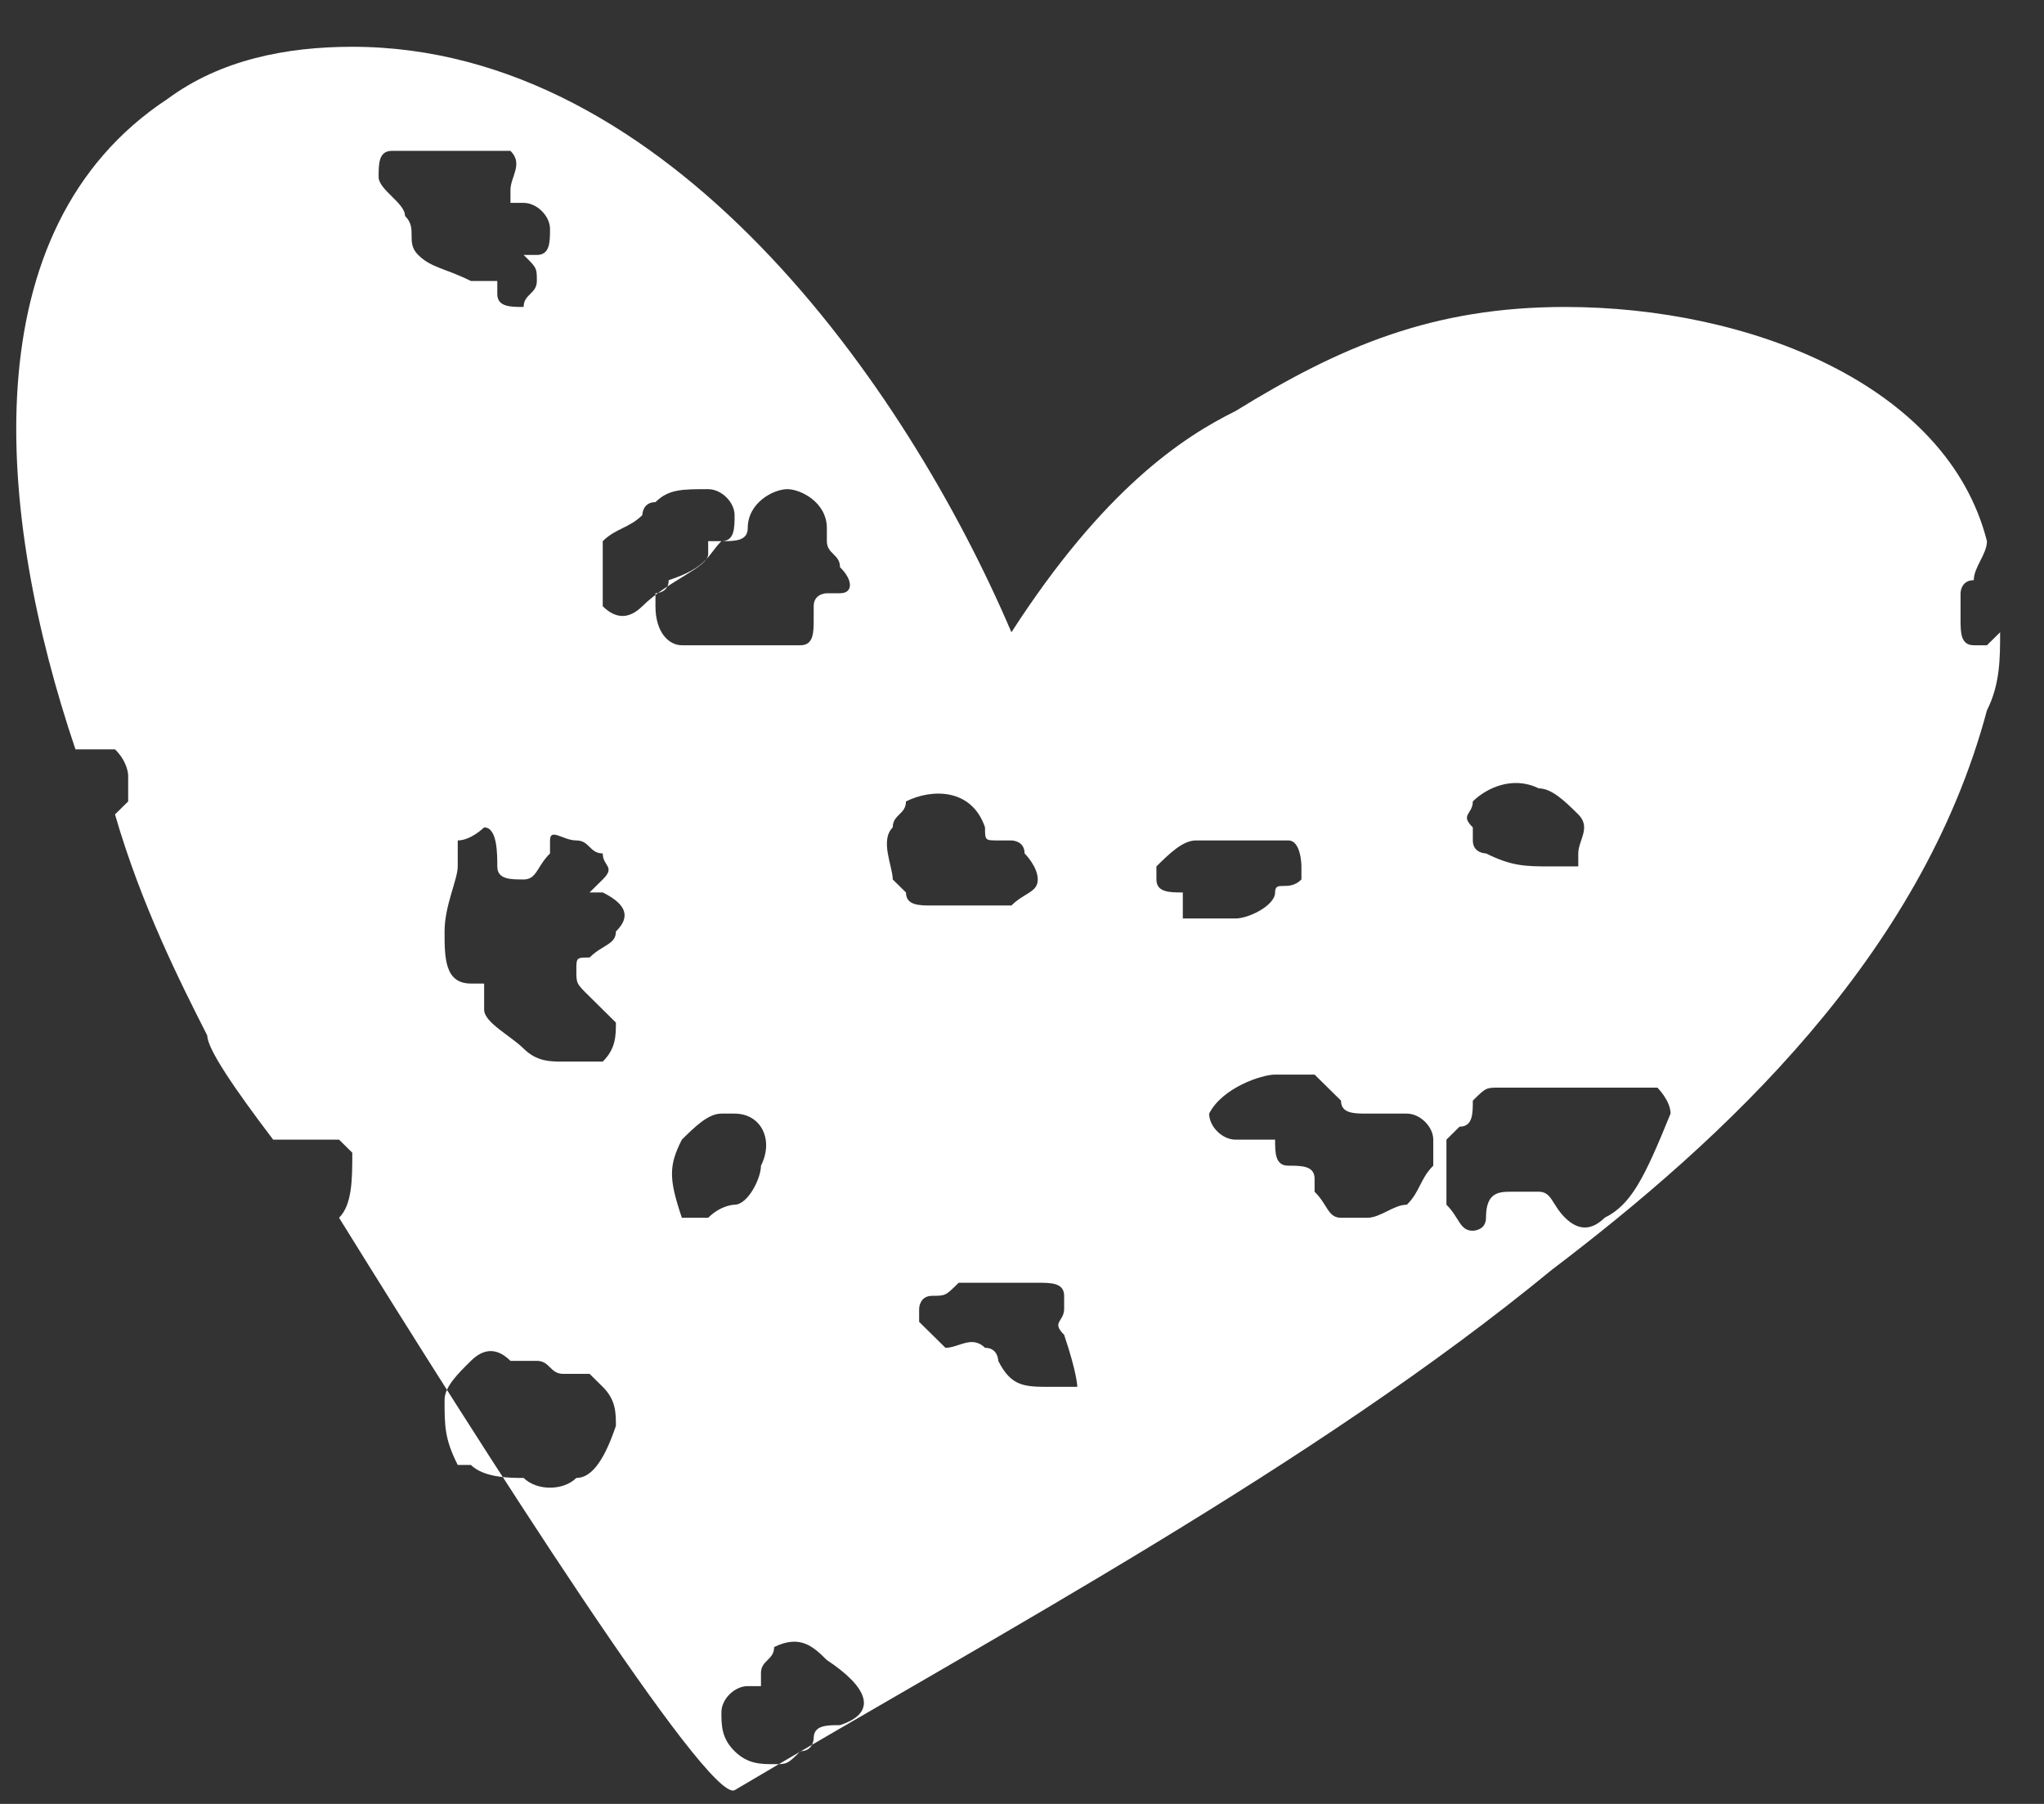 <svg width="34" height="30" viewBox="0 0 34 30" fill="none" xmlns="http://www.w3.org/2000/svg">
<rect x="0" y="0" width="34" height="30" fill="#333333" stroke="none"/>
<path d="M33.051 10.731C32.832 10.731 32.832 10.731 32.832 10.731C32.612 10.731 32.612 10.515 32.612 10.298C32.612 10.082 32.612 9.866 32.612 9.866C32.612 9.866 32.612 9.649 32.832 9.649C32.832 9.433 33.051 9.216 33.051 9C32.393 6.404 29.104 5.105 26.034 5.105C23.841 5.105 22.306 5.754 20.552 6.836C19.675 7.269 18.359 8.135 16.824 10.515C15.07 6.404 11.123 0.778 5.86 0.778C4.763 0.778 3.667 0.994 2.79 1.643C-0.5 3.807 -0.061 8.567 1.255 12.462H1.474C1.693 12.462 1.693 12.462 1.913 12.462C2.132 12.678 2.132 12.895 2.132 12.895C2.132 13.111 2.132 13.111 2.132 13.328L1.913 13.544C2.351 15.059 3.009 16.357 3.448 17.222C3.448 17.439 3.886 18.088 4.544 18.953C4.763 18.953 4.763 18.953 4.983 18.953C5.202 18.953 5.202 18.953 5.421 18.953H5.64L5.86 19.17C5.86 19.602 5.86 20.035 5.64 20.252C8.053 24.146 11.78 29.988 12.219 29.772C16.605 27.175 21.867 24.363 25.814 21.117C28.665 18.953 31.954 15.924 33.051 11.813C33.27 11.38 33.27 10.947 33.27 10.515L33.051 10.731ZM12.438 8.784C12.438 8.351 12.877 8.135 13.096 8.135C13.315 8.135 13.754 8.351 13.754 8.784V9C13.754 9.216 13.973 9.216 13.973 9.433C14.193 9.649 14.193 9.866 13.973 9.866H13.754C13.754 9.866 13.535 9.866 13.535 10.082C13.535 10.082 13.535 10.082 13.535 10.298C13.535 10.515 13.535 10.731 13.315 10.731C13.096 10.731 12.877 10.731 12.658 10.731C12.438 10.731 11.78 10.731 11.342 10.731C11.123 10.731 10.903 10.515 10.903 10.082V9.866C10.903 9.866 11.123 9.866 11.123 9.649C11.78 9.433 11.78 9.216 12 9C12.219 9 12.438 9 12.438 8.784ZM6.956 4.24C6.737 4.023 6.956 3.807 6.737 3.591C6.737 3.374 6.298 3.158 6.298 2.942C6.298 2.725 6.298 2.509 6.518 2.509C6.737 2.509 6.956 2.509 7.175 2.509C7.395 2.509 7.833 2.509 8.053 2.509C8.272 2.509 8.272 2.509 8.491 2.509C8.71 2.725 8.491 2.942 8.491 3.158V3.374H8.71C8.93 3.374 9.149 3.591 9.149 3.807C9.149 4.023 9.149 4.24 8.93 4.24C8.93 4.24 8.93 4.24 8.71 4.24C8.93 4.456 8.93 4.456 8.93 4.673C8.93 4.889 8.71 4.889 8.71 5.105C8.491 5.105 8.272 5.105 8.272 4.889V4.673C8.053 4.673 7.833 4.673 7.833 4.673C7.395 4.456 7.175 4.456 6.956 4.24ZM9.587 24.579C9.368 24.795 8.93 24.795 8.71 24.579C8.491 24.579 8.053 24.579 7.833 24.363C7.833 24.363 7.833 24.363 7.614 24.363C7.395 23.93 7.395 23.713 7.395 23.281C7.395 23.064 7.614 22.848 7.833 22.632C8.053 22.415 8.272 22.415 8.491 22.632C8.491 22.632 8.491 22.632 8.71 22.632C8.93 22.632 8.71 22.632 8.93 22.632C9.149 22.632 9.149 22.848 9.368 22.848C9.587 22.848 9.587 22.848 9.807 22.848C9.807 22.848 9.807 22.848 10.026 23.064C10.245 23.281 10.245 23.497 10.245 23.713C10.026 24.363 9.807 24.579 9.587 24.579ZM10.245 15.491C10.245 15.708 10.026 15.708 9.807 15.924C9.587 15.924 9.587 15.924 9.587 16.14C9.587 16.357 9.587 16.357 9.807 16.573C10.026 16.79 10.026 16.79 10.245 17.006C10.245 17.222 10.245 17.439 10.026 17.655C9.807 17.655 9.587 17.655 9.368 17.655C9.149 17.655 8.93 17.655 8.71 17.439C8.491 17.222 8.053 17.006 8.053 16.79C8.053 16.573 8.053 16.573 8.053 16.357H7.833C7.395 16.357 7.395 15.924 7.395 15.491C7.395 15.059 7.614 14.626 7.614 14.409C7.614 14.193 7.614 14.193 7.614 13.977C7.833 13.977 8.053 13.76 8.053 13.76C8.272 13.76 8.272 14.193 8.272 14.409C8.272 14.626 8.491 14.626 8.71 14.626C8.93 14.626 8.93 14.409 9.149 14.193V13.977C9.149 13.76 9.368 13.977 9.587 13.977C9.807 13.977 9.807 14.193 10.026 14.193C10.026 14.409 10.245 14.409 10.026 14.626L9.807 14.842C9.807 14.842 9.807 14.842 10.026 14.842C10.465 15.059 10.465 15.275 10.245 15.491ZM10.684 10.082C10.465 10.298 10.245 10.298 10.026 10.082C10.026 10.082 10.026 10.082 10.026 9.866C10.026 9.649 10.026 9.433 10.026 9.433C10.026 9.216 10.026 9.216 10.026 9C10.245 8.784 10.465 8.784 10.684 8.567C10.684 8.567 10.684 8.351 10.903 8.351C11.123 8.135 11.342 8.135 11.78 8.135C12 8.135 12.219 8.351 12.219 8.567C12.219 8.784 12.219 9 12 9H11.78V9.216C11.78 9.433 11.123 9.649 10.684 10.082C10.903 9.866 10.903 9.866 10.684 10.082ZM11.561 20.252C11.342 20.252 11.342 20.252 11.342 20.252C11.123 19.602 11.123 19.386 11.342 18.953C11.561 18.737 11.78 18.52 12 18.52H12.219C12.658 18.52 12.877 18.953 12.658 19.386C12.658 19.602 12.438 20.035 12.219 20.035C12.219 20.035 12 20.035 11.78 20.252H11.561ZM13.973 28.69C13.754 28.69 13.535 28.69 13.535 28.907C13.535 28.907 13.535 29.123 13.315 29.123C13.096 29.339 13.096 29.339 12.877 29.339C12.658 29.339 12.438 29.339 12.219 29.123C12 28.907 12 28.69 12 28.474C12 28.257 12.219 28.041 12.438 28.041H12.658V27.825C12.658 27.608 12.877 27.608 12.877 27.392C13.315 27.175 13.535 27.392 13.754 27.608C14.412 28.041 14.631 28.474 13.973 28.69ZM15.07 14.842L14.85 14.626C14.85 14.409 14.631 13.977 14.85 13.76C14.85 13.544 15.07 13.544 15.07 13.328C15.508 13.111 16.166 13.111 16.385 13.76C16.385 13.977 16.385 13.977 16.605 13.977H16.824C16.824 13.977 17.043 13.977 17.043 14.193C17.043 14.193 17.262 14.409 17.262 14.626C17.262 14.842 17.043 14.842 16.824 15.059C16.385 15.059 15.947 15.059 15.508 15.059C15.289 15.059 15.07 15.059 15.07 14.842ZM17.92 23.064C17.92 23.064 17.701 23.064 17.482 23.064C17.043 23.064 16.824 23.064 16.605 22.632C16.605 22.632 16.605 22.415 16.385 22.415C16.166 22.199 15.947 22.415 15.727 22.415C15.727 22.415 15.727 22.415 15.508 22.199C15.508 22.199 15.508 22.199 15.289 21.983V21.766C15.289 21.766 15.289 21.55 15.508 21.55C15.727 21.55 15.727 21.55 15.947 21.333C16.385 21.333 16.824 21.333 17.262 21.333C17.482 21.333 17.701 21.333 17.701 21.55V21.766C17.701 21.983 17.482 21.983 17.701 22.199C17.92 22.848 17.92 23.064 17.92 23.064ZM24.499 13.328C24.718 13.111 25.157 12.895 25.595 13.111C25.814 13.111 26.034 13.328 26.253 13.544C26.472 13.76 26.253 13.977 26.253 14.193V14.409C26.253 14.409 26.034 14.409 25.814 14.409C25.376 14.409 25.157 14.409 24.718 14.193C24.718 14.193 24.499 14.193 24.499 13.977V13.76C24.279 13.544 24.499 13.544 24.499 13.328ZM19.675 15.275C19.675 15.059 19.675 14.842 19.675 14.842C19.455 14.842 19.236 14.842 19.236 14.626V14.409C19.455 14.193 19.675 13.977 19.894 13.977C20.332 13.977 20.771 13.977 21.21 13.977H21.429C21.648 13.977 21.648 14.409 21.648 14.409V14.626C21.429 14.842 21.21 14.626 21.21 14.842C21.21 15.059 20.771 15.275 20.552 15.275C20.113 15.275 19.894 15.275 19.675 15.275ZM23.402 20.035C23.183 20.035 22.964 20.252 22.745 20.252C22.525 20.252 22.306 20.252 22.306 20.252C22.087 20.252 22.087 20.035 21.867 19.819V19.602C21.867 19.386 21.648 19.386 21.429 19.386C21.21 19.386 21.21 19.17 21.21 18.953C20.99 18.953 20.771 18.953 20.552 18.953C20.332 18.953 20.113 18.737 20.113 18.52C20.332 18.088 20.99 17.871 21.21 17.871C21.429 17.871 21.429 17.871 21.648 17.871H21.867C22.087 18.088 22.087 18.088 22.087 18.088C22.087 18.088 22.087 18.088 22.306 18.304C22.306 18.52 22.525 18.52 22.745 18.52C22.964 18.52 23.183 18.52 23.402 18.52C23.622 18.52 23.841 18.737 23.841 18.953V19.17V19.386C23.622 19.602 23.622 19.819 23.402 20.035ZM26.692 20.252C26.472 20.468 26.253 20.468 26.034 20.252C25.814 20.035 25.814 19.819 25.595 19.819C25.376 19.819 25.157 19.819 25.157 19.819C24.937 19.819 24.718 19.819 24.718 20.252C24.718 20.468 24.499 20.468 24.499 20.468C24.279 20.468 24.279 20.252 24.06 20.035C24.06 19.819 24.06 19.386 24.06 19.17C24.06 19.17 24.06 19.17 24.06 18.953L24.279 18.737C24.499 18.737 24.499 18.52 24.499 18.304C24.718 18.088 24.718 18.088 24.937 18.088C25.157 18.088 25.376 18.088 25.595 18.088C25.814 18.088 25.814 18.088 26.034 18.088C26.253 18.088 26.692 18.088 26.911 18.088C27.13 18.088 27.349 18.088 27.569 18.088C27.569 18.088 27.788 18.304 27.788 18.52C27.349 19.602 27.13 20.035 26.692 20.252Z" fill="white"/>
</svg>

